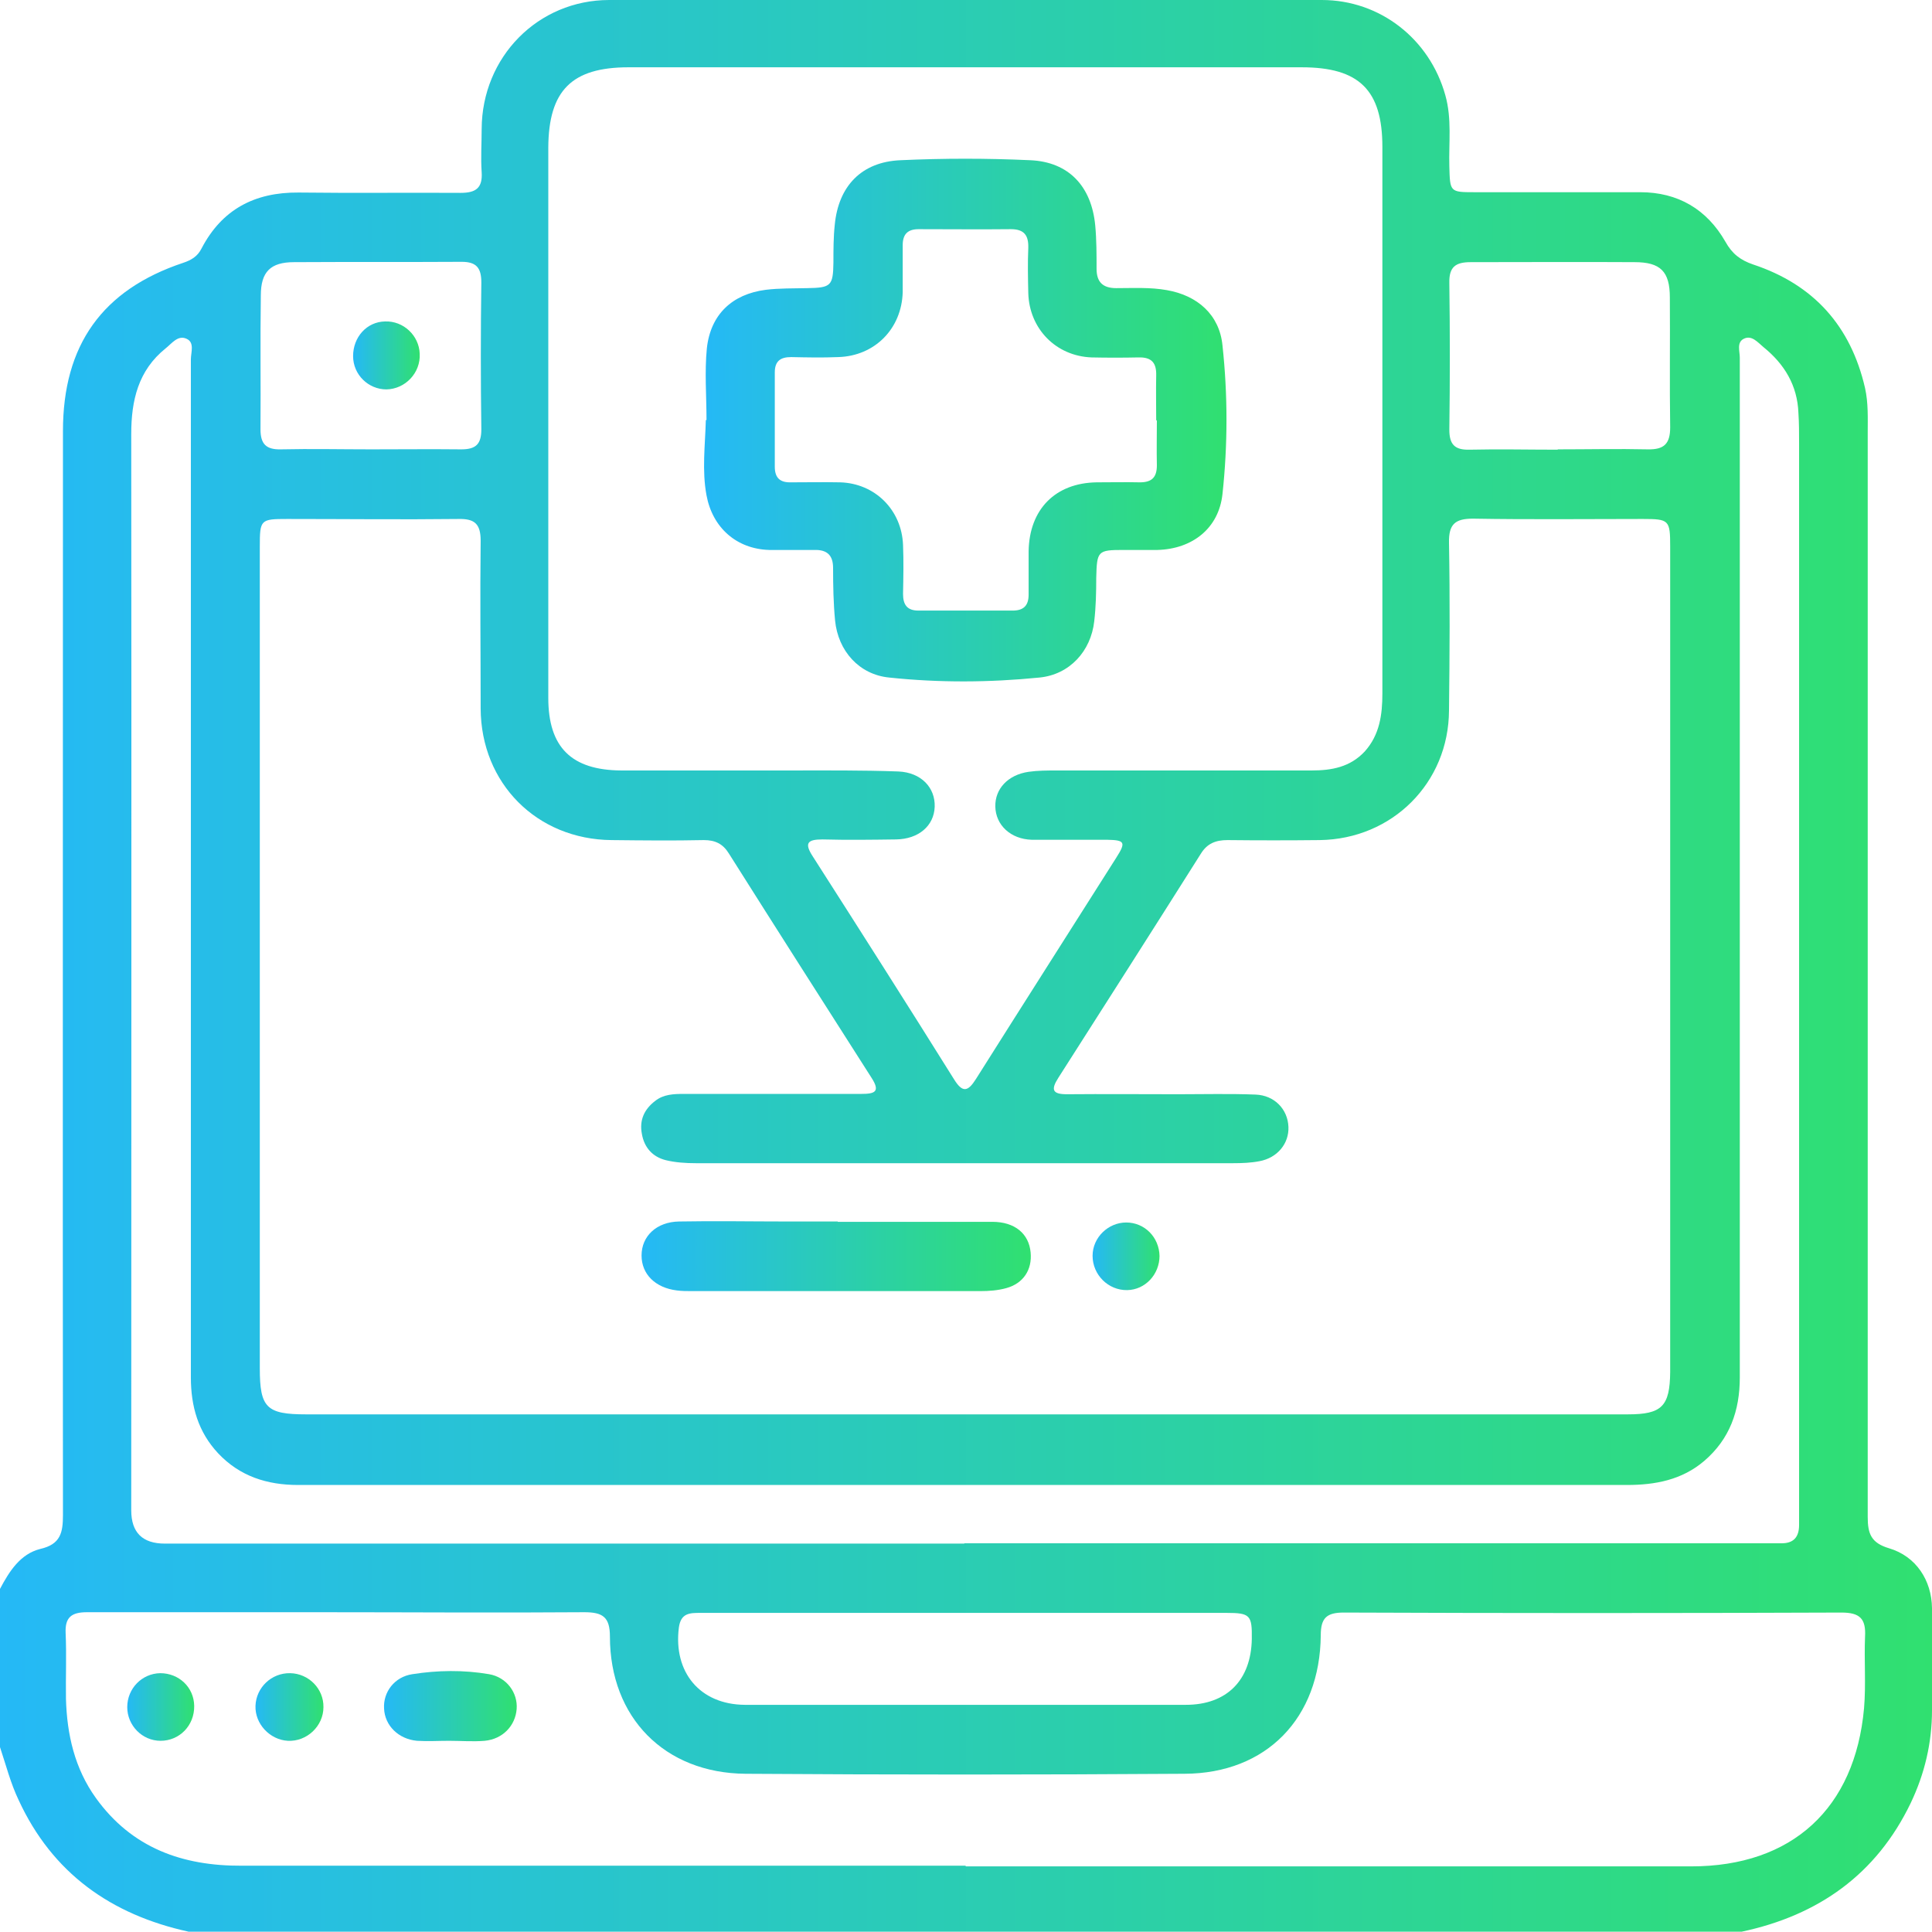 <?xml version="1.0" encoding="UTF-8"?>
<svg id="Layer_1" data-name="Layer 1" xmlns="http://www.w3.org/2000/svg" width="58" height="58" xmlns:xlink="http://www.w3.org/1999/xlink" viewBox="0 0 58 58">
  <defs>
    <style>
      .cls-1 {
        fill: url(#linear-gradient-2);
      }

      .cls-2 {
        fill: url(#linear-gradient-6);
      }

      .cls-3 {
        fill: url(#linear-gradient-5);
      }

      .cls-4 {
        fill: url(#linear-gradient-7);
      }

      .cls-5 {
        fill: url(#linear-gradient-3);
      }

      .cls-6 {
        fill: url(#linear-gradient);
      }

      .cls-7 {
        fill: url(#linear-gradient-4);
      }

      .cls-8 {
        fill: url(#linear-gradient-8);
      }
    </style>
    <linearGradient id="linear-gradient" x1="0" y1="29" x2="58" y2="29" gradientUnits="userSpaceOnUse">
      <stop offset="0" stop-color="#25b9f6"/>
      <stop offset="1" stop-color="#30e070"/>
    </linearGradient>
    <linearGradient id="linear-gradient-2" x1="19.27" y1="37.73" x2="30.94" y2="37.73" xlink:href="#linear-gradient"/>
    <linearGradient id="linear-gradient-3" x1="32.79" y1="37.71" x2="34.81" y2="37.71" xlink:href="#linear-gradient"/>
    <linearGradient id="linear-gradient-4" x1="21.16" y1="12.61" x2="36.83" y2="12.61" xlink:href="#linear-gradient"/>
    <linearGradient id="linear-gradient-5" x1="11.53" y1="51.21" x2="15.51" y2="51.21" xlink:href="#linear-gradient"/>
    <linearGradient id="linear-gradient-6" x1="7.67" y1="51.24" x2="9.71" y2="51.24" xlink:href="#linear-gradient"/>
    <linearGradient id="linear-gradient-7" x1="3.82" y1="51.24" x2="5.83" y2="51.24" xlink:href="#linear-gradient"/>
    <linearGradient id="linear-gradient-8" x1="10.6" y1="10.67" x2="12.6" y2="10.67" xlink:href="#linear-gradient"/>
  </defs>
  <path class="cls-6" d="m0,52.45v-4.75c.28-.53.61-1.05,1.21-1.2.61-.14.68-.49.68-1.02-.01-10.85,0-21.69,0-32.54,0-2.58,1.18-4.24,3.61-5.05.24-.08.43-.19.55-.43.61-1.17,1.59-1.69,2.91-1.68,1.62.02,3.24,0,4.87.01.46,0,.66-.15.63-.62-.03-.43,0-.87,0-1.3C14.47,1.71,16.15,0,18.29,0c7.13,0,14.26,0,21.39,0,1.75,0,3.24,1.17,3.71,2.86.2.71.1,1.42.12,2.14.02.76.02.77.75.77,1.66,0,3.32,0,4.98,0,1.13,0,2,.51,2.56,1.49.2.36.45.55.83.68,1.81.6,2.93,1.84,3.36,3.71.1.45.08.9.08,1.35,0,10.85,0,21.69,0,32.54,0,.5.1.78.64.94.81.24,1.28.96,1.29,1.8.01,1.02,0,2.04,0,3.06,0,.98-.22,1.91-.64,2.79-1.03,2.14-2.77,3.37-5.07,3.86H5.66c-2.33-.51-4.09-1.76-5.1-3.95C.32,53.54.18,52.99,0,52.45Zm28.95-9.99c6.64,0,13.28,0,19.92,0,1.02,0,1.26-.24,1.27-1.27,0-.47,0-.94,0-1.41,0-7.79,0-15.58,0-23.37,0-.8-.03-.83-.83-.83-1.7,0-3.4.02-5.09-.01-.54,0-.73.17-.72.72.03,1.68.02,3.36,0,5.04-.01,2.17-1.7,3.86-3.88,3.89-.92.01-1.85.01-2.77,0-.35,0-.61.1-.8.41-1.42,2.25-2.85,4.49-4.28,6.73-.23.36-.17.49.26.49,1.11-.01,2.23,0,3.34,0,.77,0,1.55-.02,2.32.01.57.02.97.44.99.97.02.5-.33.93-.87,1.03-.26.05-.52.06-.79.06-5.38,0-10.75,0-16.13,0-.3,0-.61-.02-.9-.09-.4-.1-.65-.38-.72-.79-.08-.41.07-.74.4-.99.25-.2.56-.21.86-.21,1.77,0,3.55,0,5.32,0,.41,0,.59-.06.31-.49-1.43-2.24-2.86-4.48-4.28-6.73-.18-.29-.41-.4-.75-.4-.92.02-1.85.01-2.77,0-2.24-.02-3.92-1.7-3.93-3.95,0-1.68-.02-3.36,0-5.04,0-.5-.18-.66-.66-.65-1.72.02-3.43,0-5.15,0-.8,0-.82.02-.82.83,0,8.22,0,16.45,0,24.67,0,1.18.2,1.38,1.39,1.38,6.58,0,13.16,0,19.75,0Zm.05-40.44c-3.38,0-6.75,0-10.13,0-1.71,0-2.4.7-2.41,2.41,0,3.07,0,6.15,0,9.22,0,2.43,0,4.87,0,7.3,0,1.49.7,2.17,2.19,2.18,1.68,0,3.36,0,5.04,0,1.09,0,2.19-.01,3.28.03.69.03,1.11.49,1.09,1.06-.02.57-.48.97-1.16.98-.74.01-1.47.02-2.21,0-.45,0-.55.11-.29.51,1.42,2.22,2.84,4.45,4.24,6.69.26.42.42.37.66-.01,1.4-2.22,2.81-4.43,4.21-6.64.3-.47.26-.53-.28-.54-.75,0-1.51,0-2.26,0-.63-.02-1.08-.44-1.09-1-.01-.53.38-.95,1-1.04.28-.04.56-.04.85-.04,2.55,0,5.09,0,7.64,0,.61,0,1.16-.1,1.6-.57.45-.5.53-1.11.53-1.74,0-5.47,0-10.94,0-16.41,0-1.71-.7-2.39-2.42-2.39-3.36,0-6.71,0-10.07,0Zm-.01,54.01c2.47,0,4.94,0,7.41,0,4.79,0,9.58,0,14.37,0,3.03,0,4.92-1.74,5.19-4.75.06-.71,0-1.43.03-2.15.03-.54-.16-.72-.71-.72-4.98.02-9.96.02-14.94,0-.51,0-.69.16-.69.68-.02,2.49-1.63,4.15-4.09,4.16-4.39.03-8.79.03-13.18,0-2.43-.02-4.07-1.69-4.07-4.12,0-.59-.22-.73-.77-.73-2.62.02-5.24,0-7.86,0-2.36,0-4.71,0-7.07,0-.46,0-.66.15-.64.62.03.66,0,1.32.01,1.98.03,1.07.26,2.09.9,2.98,1.08,1.5,2.6,2.04,4.38,2.03,7.24,0,14.48,0,21.73,0Zm-.03-9.7c7.96,0,15.92,0,23.88,0,.21,0,.42,0,.62,0,.38.01.55-.18.55-.55,0-.19,0-.38,0-.57,0-10.64,0-21.28,0-31.91,0-.3,0-.6-.02-.9-.03-.83-.42-1.47-1.05-1.98-.17-.14-.35-.37-.59-.25-.22.11-.12.37-.12.57,0,3.09,0,6.19,0,9.28,0,7.11,0,14.22,0,21.33,0,1-.3,1.85-1.07,2.51-.67.57-1.47.72-2.32.72-10.2,0-20.41,0-30.61,0-3.09,0-6.19,0-9.28,0-.93,0-1.75-.26-2.4-.95-.6-.64-.82-1.41-.82-2.28,0-10.19,0-20.37,0-30.56,0-.21.12-.51-.13-.62-.26-.12-.44.14-.63.29-.82.66-1.03,1.56-1.03,2.57.01,10.77,0,21.54,0,32.31q0,1,1.01,1c8,0,15.99,0,23.99,0Zm.05,2.09c-.7,0-1.4,0-2.09,0-1.96,0-3.92,0-5.89,0-.32,0-.59,0-.65.44-.17,1.34.63,2.31,1.98,2.32,4.41,0,8.83,0,13.24,0,1.23,0,1.96-.74,1.98-1.98.01-.71-.05-.78-.76-.78-2.6,0-5.21,0-7.81,0ZM46.76,13.49c.9,0,1.81-.02,2.71,0,.49.01.67-.17.67-.66-.02-1.3,0-2.6-.01-3.9,0-.78-.28-1.06-1.06-1.06-1.64-.01-3.28,0-4.92,0-.45,0-.65.14-.64.62.02,1.47.02,2.94,0,4.41,0,.44.16.61.6.6.89-.02,1.77,0,2.66,0Zm-35.62,0c.9,0,1.81-.01,2.71,0,.44,0,.6-.16.6-.6-.02-1.47-.02-2.94,0-4.41,0-.43-.14-.62-.59-.62-1.68.01-3.36,0-5.03.01-.71,0-1,.29-1,1-.02,1.34,0,2.68-.01,4.02,0,.44.17.61.61.6.9-.02,1.81,0,2.71,0Z"/>
  <path class="cls-1" d="m25.15,36.68c1.55,0,3.09,0,4.64,0,.68,0,1.1.36,1.15.92.05.52-.22.93-.73,1.07-.25.07-.52.09-.78.09-2.89,0-5.77,0-8.66,0-.15,0-.3,0-.45-.02-.65-.08-1.06-.49-1.06-1.05,0-.58.45-1.01,1.13-1.02,1.07-.02,2.15,0,3.23,0,.51,0,1.02,0,1.53,0h0Z"/>
  <path class="cls-5" d="m34.81,37.7c0,.56-.43,1.02-.97,1.03-.57.01-1.04-.46-1.04-1.03,0-.55.47-1,1.01-1,.55,0,.99.44,1,1.01Z"/>
  <path class="cls-7" d="m21.21,12.61c0-.72-.06-1.44.01-2.15.11-1.02.76-1.63,1.77-1.76.41-.05.83-.04,1.24-.05.72-.01.78-.07.79-.77,0-.38,0-.76.04-1.13.11-1.16.8-1.89,1.97-1.94,1.3-.06,2.6-.06,3.9,0,1.16.05,1.84.79,1.95,1.96.04.43.04.87.04,1.3,0,.4.19.58.59.58.51,0,1.02-.03,1.52.06.92.16,1.58.74,1.67,1.66.16,1.48.16,2.98,0,4.46-.11,1.03-.9,1.65-1.95,1.68-.34,0-.68,0-1.02,0-.78,0-.8.03-.82.84,0,.43-.01.87-.06,1.3-.1.9-.74,1.6-1.64,1.69-1.5.15-3.01.16-4.52,0-.9-.09-1.53-.8-1.62-1.71-.05-.52-.06-1.05-.06-1.58,0-.38-.18-.55-.56-.54-.45,0-.91,0-1.36,0-.98-.03-1.7-.67-1.88-1.64-.14-.75-.04-1.51-.02-2.26Zm13.5.02c0-.45-.01-.91,0-1.36.01-.38-.14-.55-.53-.54-.47.01-.94.01-1.41,0-1.07-.04-1.87-.86-1.9-1.93-.01-.45-.02-.91,0-1.36.01-.37-.12-.56-.52-.56-.92.01-1.85,0-2.77,0-.33,0-.48.15-.48.48,0,.47,0,.94,0,1.41-.03,1.1-.84,1.92-1.94,1.95-.47.02-.94.01-1.41,0-.32,0-.49.12-.49.46,0,.94,0,1.89,0,2.83,0,.34.16.48.49.47.49,0,.98-.01,1.47,0,1.05.03,1.85.83,1.89,1.88.02.49.01.98,0,1.47,0,.32.12.5.46.5.94,0,1.89,0,2.83,0,.33,0,.48-.15.48-.48,0-.43,0-.87,0-1.3.02-1.26.8-2.05,2.04-2.07.43,0,.87-.01,1.3,0,.36,0,.51-.15.51-.51-.01-.45,0-.9,0-1.36Z"/>
  <path class="cls-3" d="m13.48,52.26c-.32,0-.64.02-.96,0-.56-.05-.97-.46-.99-.97-.03-.49.31-.95.85-1.03.76-.12,1.54-.13,2.3,0,.53.09.87.56.83,1.05-.04.5-.42.9-.96.95-.35.03-.71,0-1.07,0,0,0,0,0,0,0Z"/>
  <path class="cls-2" d="m8.71,50.23c.56.01,1.01.47,1,1.02,0,.57-.5,1.04-1.07,1.01-.54-.03-.99-.51-.97-1.05.02-.55.48-.99,1.04-.98Z"/>
  <path class="cls-4" d="m4.81,50.23c.56,0,1.01.42,1.02.98.01.59-.44,1.05-1.01,1.05-.55,0-1-.46-1-1.01,0-.56.44-1.01.99-1.02Z"/>
  <path class="cls-8" d="m11.56,9.65c.55-.02,1.02.42,1.04.97.03.57-.43,1.06-1,1.07-.54,0-1-.44-1-1,0-.57.41-1.03.96-1.04Z"/>
</svg>